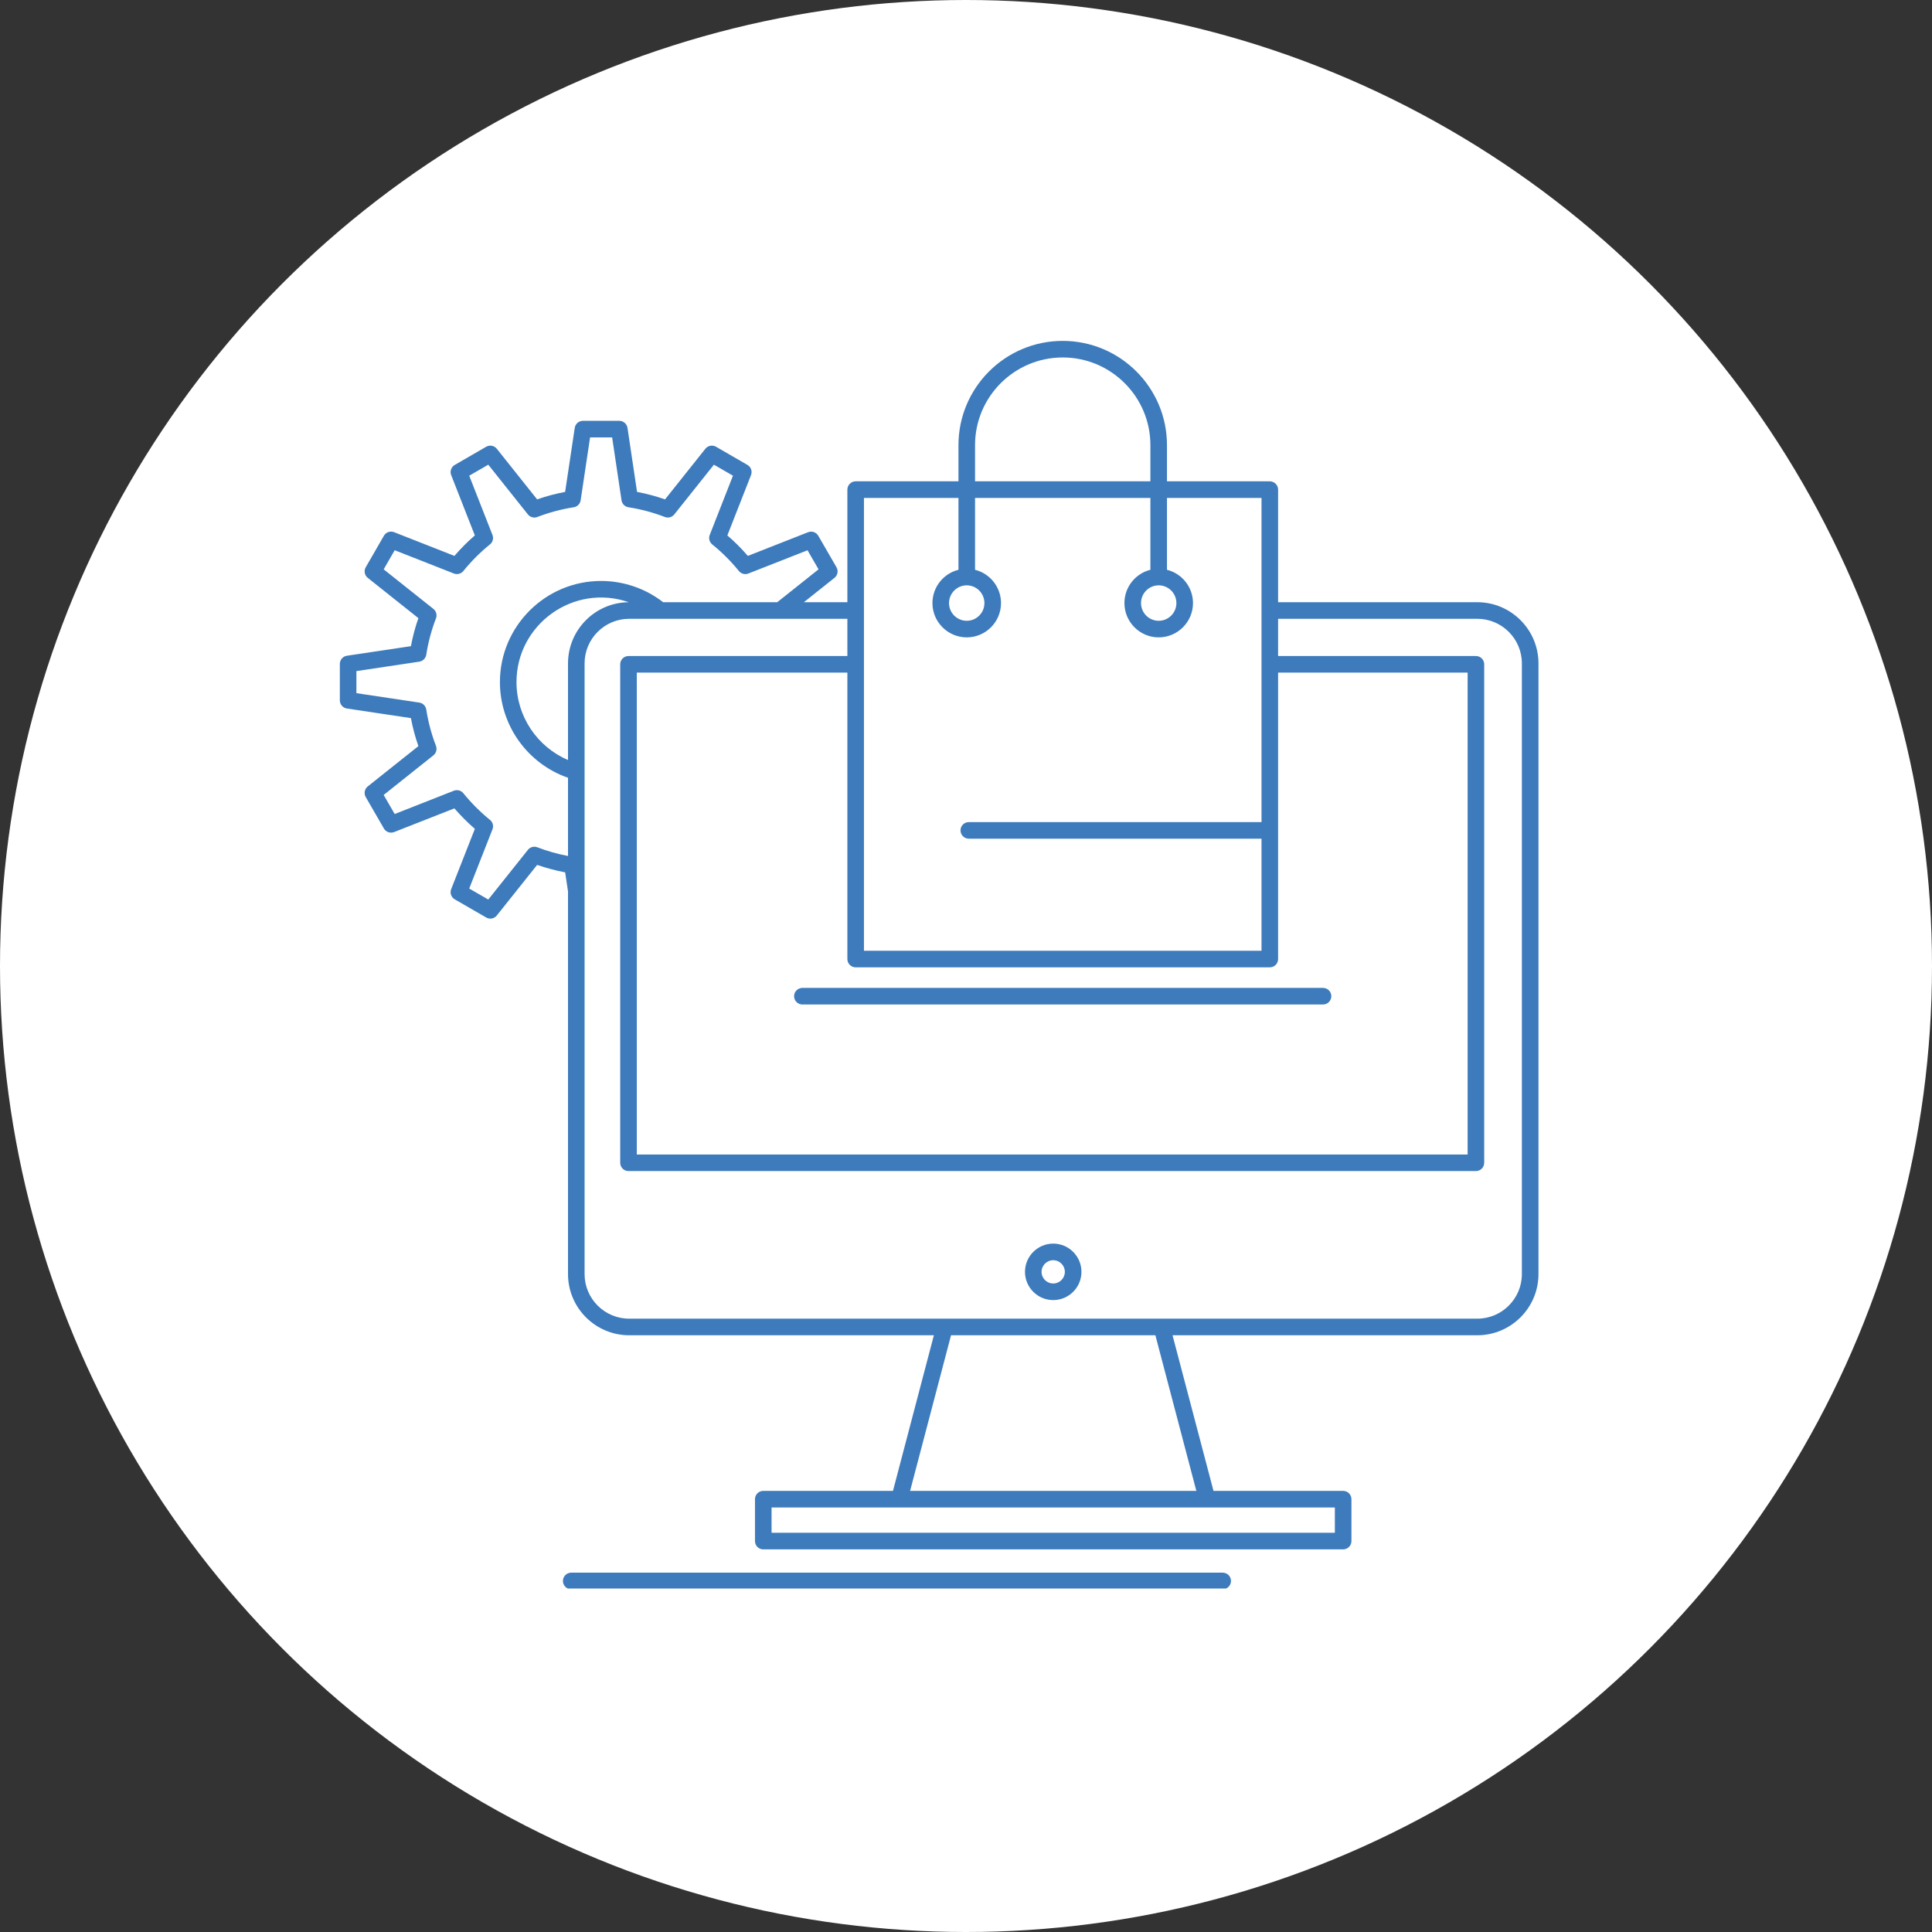 <svg xmlns="http://www.w3.org/2000/svg" width="90" height="90" viewBox="0 0 90 90" fill="none"><rect x="0" y="0" width="90" height="90" fill="#333333" stroke="none"/><circle cx="45" cy="45" r="45" fill="white"></circle><g clip-path="url(#clip0_589_146)"><path d="M68.817 28.053H59.539V22.809C59.539 22.596 59.366 22.422 59.152 22.422H54.362V20.736C54.362 18.058 52.184 15.88 49.505 15.88C46.827 15.88 44.649 18.058 44.649 20.736V22.422H39.86C39.647 22.422 39.474 22.596 39.474 22.809V28.053H37.448L38.873 26.919C39.023 26.8 39.062 26.589 38.966 26.424L38.119 24.958C38.023 24.793 37.821 24.723 37.643 24.793L34.838 25.896C34.544 25.555 34.225 25.236 33.883 24.942L34.985 22.132C35.055 21.955 34.984 21.753 34.819 21.658L33.355 20.811C33.189 20.716 32.979 20.756 32.859 20.905L30.981 23.263C30.555 23.115 30.118 22.998 29.676 22.915L29.231 19.933C29.203 19.744 29.04 19.604 28.849 19.604H27.156C26.964 19.604 26.802 19.744 26.774 19.932L26.326 22.915C25.884 22.998 25.447 23.114 25.021 23.263L23.143 20.905C23.024 20.756 22.813 20.716 22.648 20.812L21.184 21.658C21.018 21.753 20.948 21.956 21.018 22.133L22.12 24.942C21.782 25.234 21.463 25.553 21.168 25.896L18.359 24.791C18.182 24.722 17.979 24.792 17.884 24.957L17.038 26.424C16.942 26.589 16.982 26.8 17.132 26.919L19.49 28.796C19.341 29.221 19.225 29.659 19.142 30.101L16.159 30.547C15.97 30.576 15.831 30.738 15.831 30.929V32.623C15.831 32.814 15.97 32.977 16.159 33.005L19.142 33.452C19.225 33.895 19.341 34.331 19.49 34.757L17.131 36.635C16.982 36.754 16.942 36.965 17.038 37.131L17.884 38.595C17.979 38.76 18.182 38.83 18.359 38.761L21.168 37.657C21.463 37.999 21.782 38.318 22.121 38.611L21.018 41.419C20.948 41.598 21.018 41.799 21.184 41.895L22.648 42.74C22.813 42.837 23.024 42.797 23.143 42.647L25.022 40.29C25.449 40.437 25.885 40.554 26.327 40.638L26.46 41.524V59.351C26.46 60.923 27.738 62.202 29.311 62.202H43.504L41.598 69.451H35.556C35.343 69.451 35.17 69.624 35.17 69.838V71.79C35.17 72.004 35.343 72.176 35.556 72.176H62.569C62.782 72.176 62.955 72.004 62.955 71.79V69.838C62.955 69.624 62.782 69.451 62.569 69.451H56.529L54.621 62.202H68.817C70.388 62.202 71.668 60.923 71.668 59.351V30.904C71.668 29.333 70.389 28.053 68.817 28.053ZM39.86 45.062H59.153C59.366 45.062 59.539 44.889 59.539 44.676V31.332H68.368V53.781H29.664V31.332H39.474V44.676C39.474 44.889 39.647 45.062 39.86 45.062ZM45.421 20.736C45.421 18.484 47.253 16.652 49.506 16.652C51.758 16.652 53.59 18.484 53.59 20.736V22.422H45.421V20.736ZM40.246 23.195H44.649V26.543C43.953 26.715 43.437 27.346 43.437 28.094C43.437 28.974 44.153 29.691 45.035 29.691C45.915 29.691 46.631 28.974 46.631 28.094C46.631 27.346 46.115 26.716 45.421 26.543V23.195H53.59V26.543C52.895 26.717 52.38 27.346 52.38 28.094C52.38 28.974 53.096 29.691 53.976 29.691C54.857 29.691 55.574 28.974 55.574 28.094C55.574 27.346 55.057 26.715 54.362 26.543V23.195H58.766V38.297H45.13C44.917 38.297 44.744 38.469 44.744 38.682C44.744 38.896 44.917 39.069 45.13 39.069H58.766V44.29H40.246V23.195ZM45.035 27.267C45.489 27.267 45.858 27.638 45.858 28.094C45.858 28.549 45.489 28.919 45.035 28.919C44.579 28.919 44.209 28.549 44.209 28.094C44.209 27.638 44.58 27.267 45.035 27.267ZM53.976 27.267C54.431 27.267 54.801 27.638 54.801 28.094C54.801 28.549 54.431 28.919 53.976 28.919C53.522 28.919 53.153 28.549 53.153 28.094C53.153 27.638 53.522 27.267 53.976 27.267ZM25.031 39.47C24.874 39.41 24.695 39.458 24.591 39.591L22.746 41.904L21.858 41.392L22.941 38.634C23.003 38.477 22.956 38.299 22.825 38.193C22.374 37.828 21.957 37.41 21.585 36.952C21.479 36.821 21.301 36.774 21.143 36.835L18.386 37.92L17.873 37.032L20.189 35.187C20.321 35.083 20.37 34.903 20.309 34.746C20.099 34.199 19.946 33.629 19.857 33.052C19.831 32.885 19.699 32.754 19.532 32.729L16.603 32.29V31.262L19.532 30.823C19.699 30.797 19.831 30.667 19.857 30.5C19.946 29.922 20.099 29.352 20.309 28.805C20.37 28.648 20.321 28.47 20.189 28.364L17.873 26.522L18.386 25.632L21.143 26.716C21.301 26.777 21.479 26.73 21.585 26.6C21.957 26.141 22.374 25.724 22.824 25.361C22.955 25.255 23.003 25.077 22.941 24.92L21.858 22.16L22.746 21.647L24.591 23.963C24.696 24.096 24.874 24.144 25.032 24.083C25.579 23.872 26.149 23.72 26.726 23.63C26.893 23.605 27.024 23.473 27.049 23.306L27.488 20.377H28.516L28.953 23.306C28.978 23.473 29.109 23.605 29.277 23.63C29.853 23.72 30.422 23.872 30.971 24.083C31.128 24.144 31.307 24.096 31.412 23.963L33.257 21.647L34.144 22.16L33.062 24.92C33 25.077 33.047 25.255 33.179 25.362C33.635 25.73 34.053 26.146 34.419 26.599C34.526 26.731 34.704 26.779 34.861 26.717L37.617 25.634L38.131 26.522L36.207 28.053H30.892C30.069 27.414 29.048 27.063 28.002 27.063C25.402 27.063 23.288 29.178 23.288 31.776C23.288 33.789 24.578 35.58 26.46 36.231V39.875C25.975 39.784 25.496 39.648 25.031 39.47ZM26.46 30.904V35.404C25.024 34.792 24.06 33.367 24.06 31.776C24.06 29.083 26.725 27.164 29.292 28.054C27.728 28.063 26.46 29.338 26.46 30.904ZM62.183 71.403H35.942V70.223H62.183L62.183 71.403ZM55.73 69.451H42.396L44.303 62.201H53.822L55.73 69.451ZM70.895 59.351C70.895 60.497 69.963 61.429 68.817 61.429H29.311C28.164 61.429 27.232 60.497 27.232 59.351V30.904C27.232 29.758 28.164 28.826 29.311 28.826H39.474V30.56H29.278C29.064 30.56 28.892 30.732 28.892 30.945V54.167C28.892 54.38 29.064 54.553 29.278 54.553H68.754C68.967 54.553 69.14 54.38 69.14 54.167V30.945C69.14 30.732 68.967 30.56 68.754 30.56H59.539V28.826H68.817C69.963 28.826 70.895 29.758 70.895 30.904V59.351Z" fill="#3D7BBC"></path><path d="M49.064 57.932C48.338 57.932 47.748 58.523 47.748 59.248C47.748 59.973 48.338 60.563 49.064 60.563C49.789 60.563 50.378 59.973 50.378 59.248C50.378 58.523 49.789 57.932 49.064 57.932ZM49.064 59.79C48.764 59.79 48.52 59.547 48.52 59.248C48.52 58.949 48.764 58.706 49.064 58.706C49.363 58.706 49.605 58.949 49.605 59.248C49.605 59.547 49.363 59.79 49.064 59.79Z" fill="#3D7BBC"></path><path d="M36.992 46.406C36.992 46.62 37.166 46.793 37.379 46.793H61.631C61.845 46.793 62.018 46.62 62.018 46.406C62.018 46.193 61.845 46.021 61.631 46.021H37.379C37.166 46.021 36.992 46.193 36.992 46.406Z" fill="#3D7BBC"></path><path d="M56.958 74.033C57.172 74.033 57.344 73.86 57.344 73.647C57.344 73.433 57.172 73.261 56.958 73.261H26.61C26.396 73.261 26.223 73.433 26.223 73.647C26.223 73.86 26.396 74.033 26.61 74.033H56.958Z" fill="#3D7BBC"></path></g><defs><clipPath id="clip0_589_146"><rect width="60" height="60" fill="white" transform="translate(12 14)"></rect></clipPath></defs></svg>